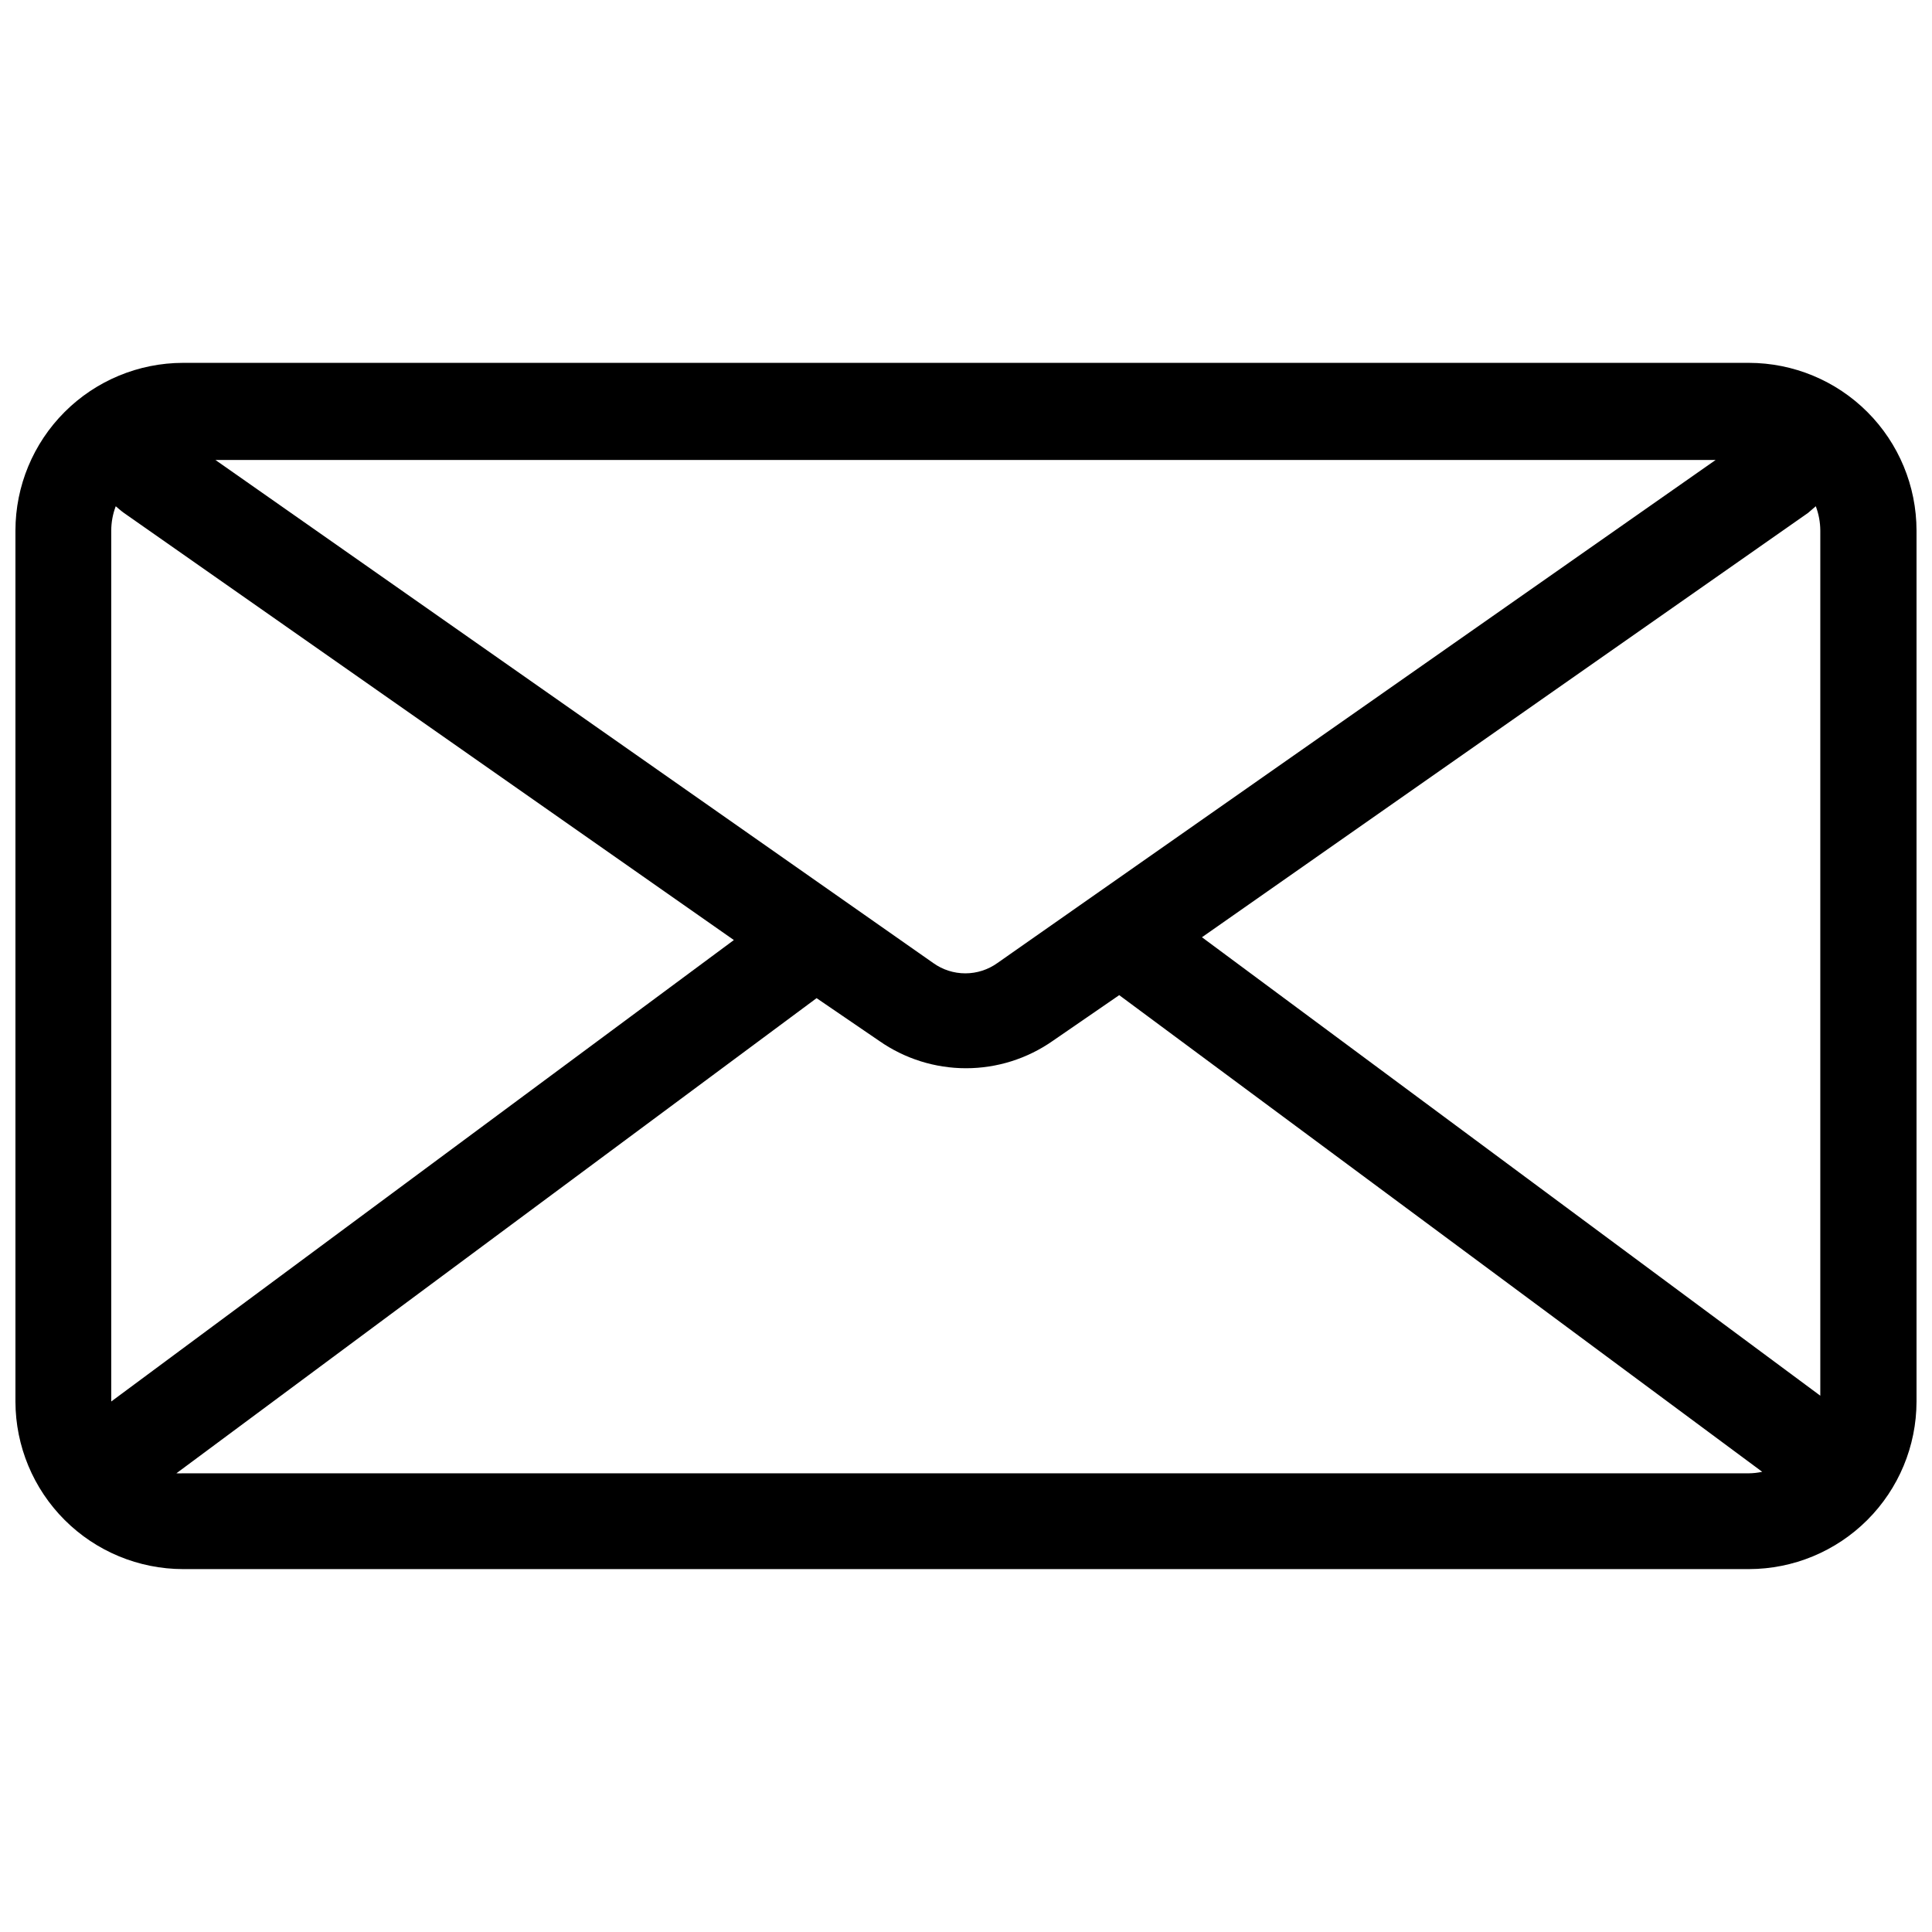 <?xml version="1.0" encoding="UTF-8"?>
<!-- Uploaded to: SVG Repo, www.svgrepo.com, Generator: SVG Repo Mixer Tools -->
<svg width="800px" height="800px" version="1.1" viewBox="144 144 512 512" xmlns="http://www.w3.org/2000/svg">
 <defs>
  <clipPath id="a">
   <path d="m148.09 240h503.81v320h-503.81z"/>
  </clipPath>
 </defs>
 <g clip-path="url(#a)">
  <path d="m607.48 240.16h-414.97c-11.777 0.016-23.066 4.699-31.391 13.027-8.328 8.328-13.012 19.617-13.027 31.391v230.89c0.031 11.766 4.723 23.039 13.047 31.352 8.324 8.316 19.605 12.992 31.371 13.008h414.97c11.766-0.016 23.047-4.691 31.371-13.008 8.328-8.312 13.02-19.586 13.047-31.352v-230.89c-0.016-11.773-4.699-23.062-13.023-31.391-8.328-8.328-19.617-13.012-31.395-13.027zm-144.95 152.22 160.63-112.46 2.043-1.762c0.777 2.051 1.18 4.227 1.195 6.418v229.3zm-289.05 123.03v-230.83c0.012-2.191 0.414-4.367 1.191-6.418 0.68 0.566 1.363 1.191 2.16 1.762l161.65 113.2zm27.602-249.52h397.59l-190.33 133.31c-2.481 1.785-5.461 2.746-8.52 2.746s-6.039-0.961-8.52-2.746zm-8.574 268.55c-0.586 0.031-1.176 0.031-1.762 0l169.66-125.92 16.641 11.359c6.731 4.695 14.742 7.215 22.949 7.215s16.215-2.519 22.945-7.215l17.664-12.156 170.4 126.32c-1.156 0.25-2.336 0.383-3.523 0.398z"/>
 </g>
</svg>